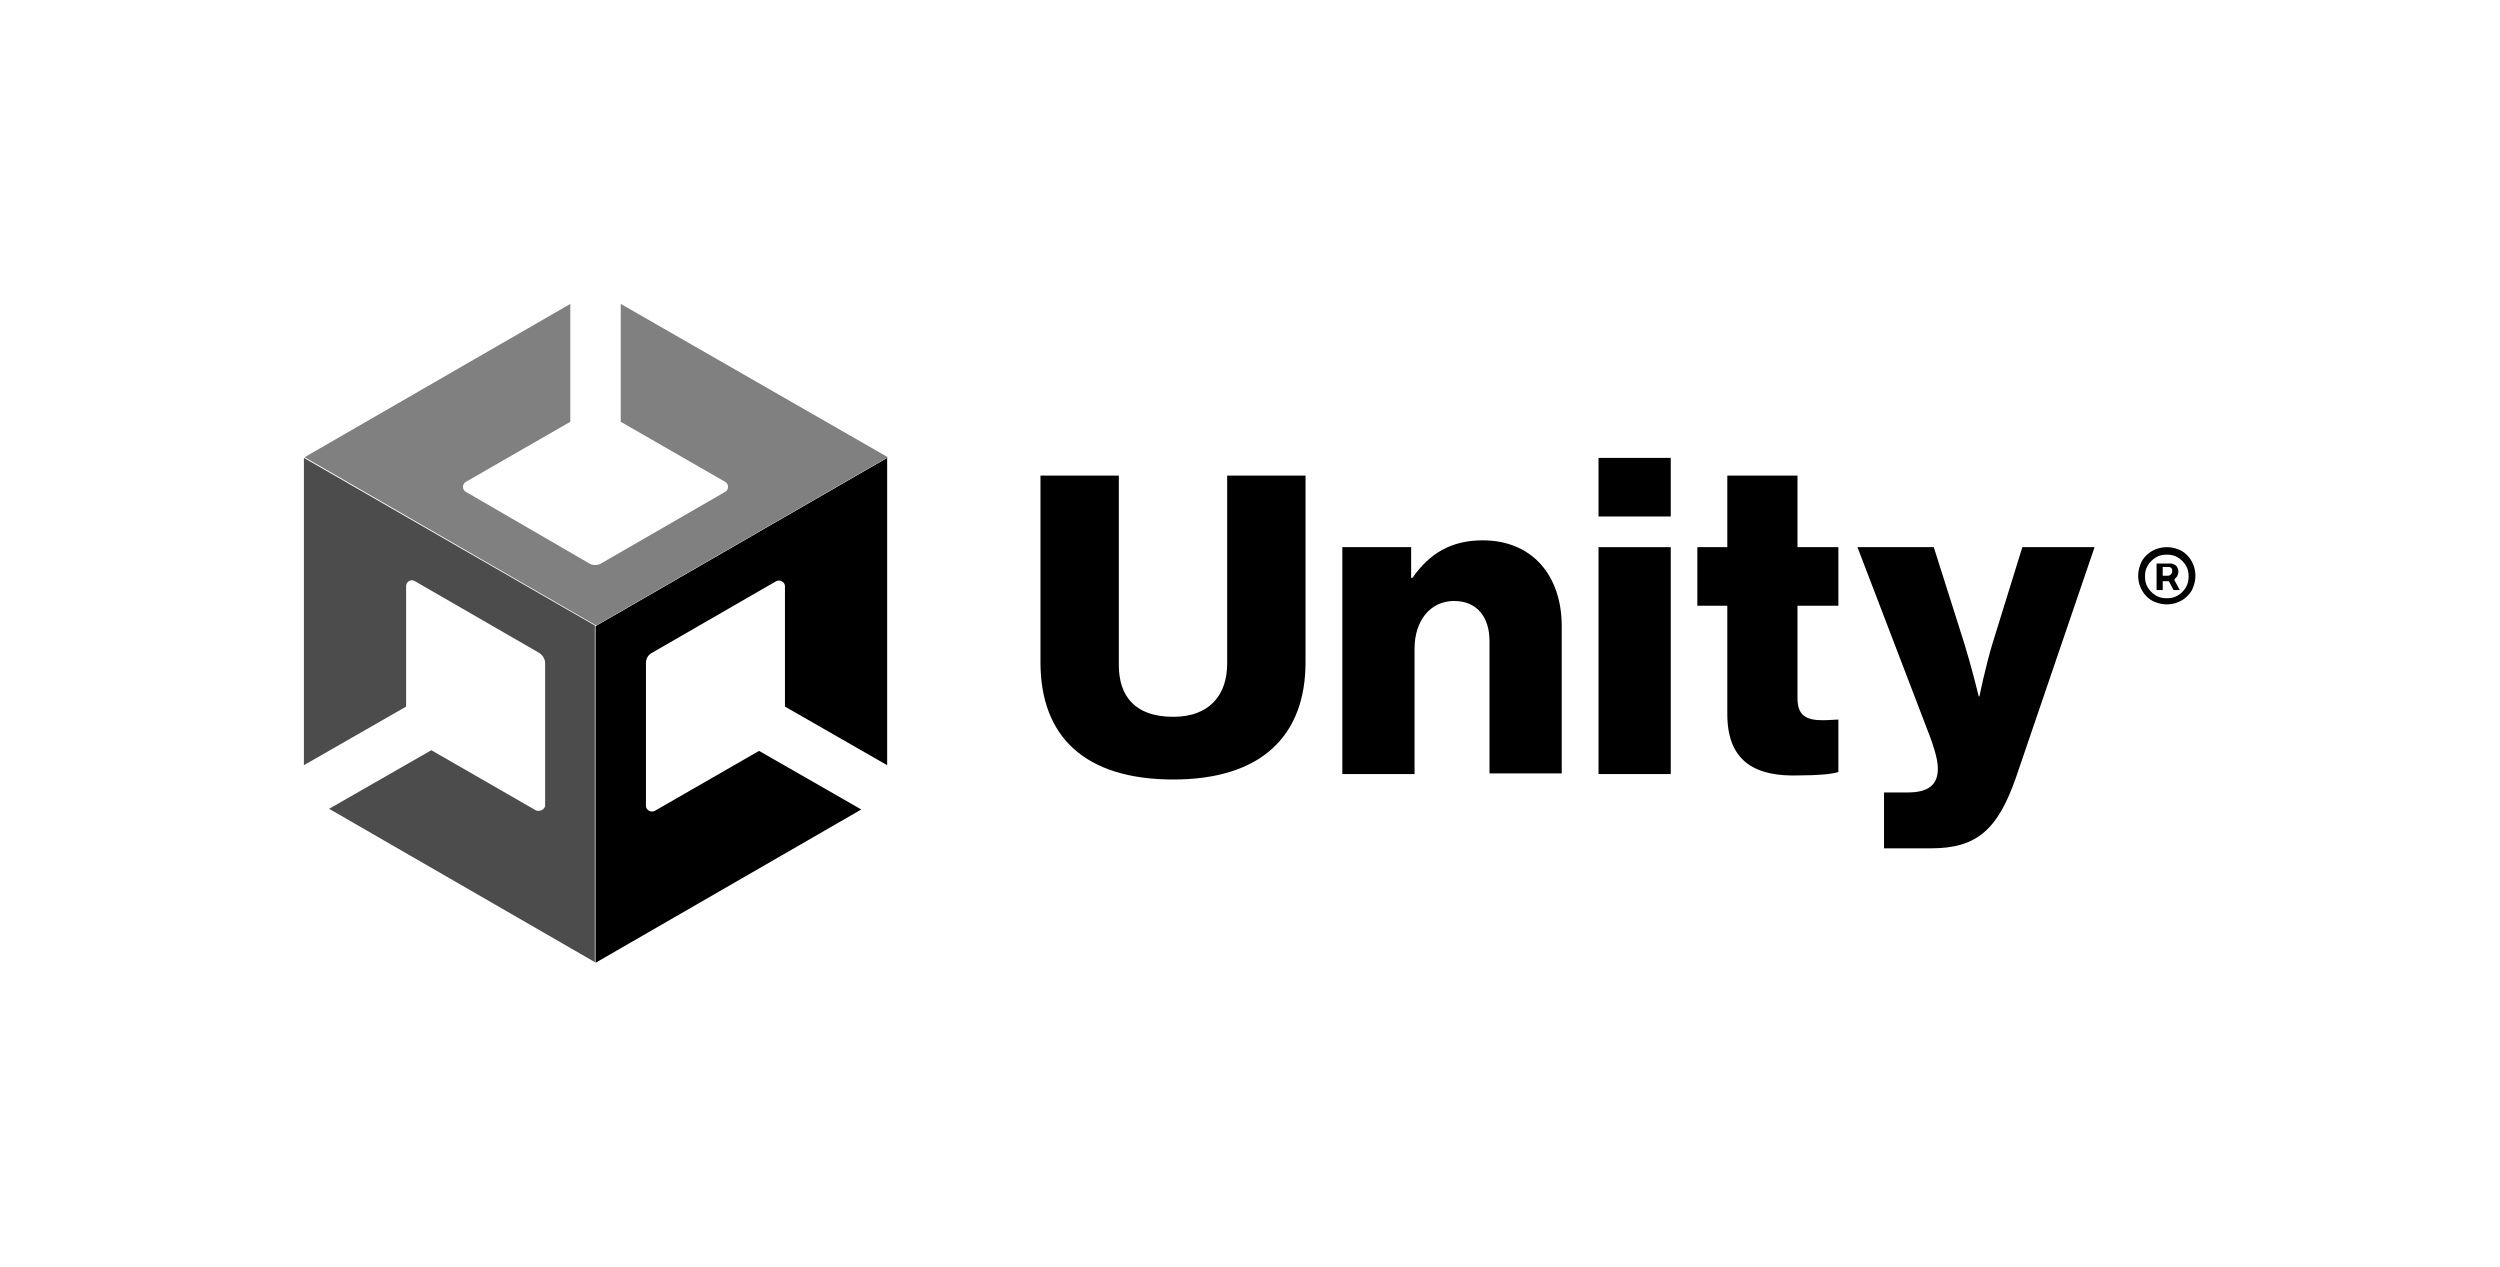 <?xml version="1.0" encoding="utf-8"?>
<!-- Generator: Adobe Illustrator 24.3.0, SVG Export Plug-In . SVG Version: 6.00 Build 0)  -->
<svg version="1.1" xmlns="http://www.w3.org/2000/svg" xmlns:xlink="http://www.w3.org/1999/xlink" x="0px" y="0px"
	 viewBox="0 0 366.9 185.9" style="enable-background:new 0 0 366.9 185.9;" xml:space="preserve">
<style type="text/css">
	.st0{fill:#808080;}
	.st1{fill:#4C4C4C;}
	.st2{display:none;}
	.st3{display:inline;}
	.st4{fill:none;stroke:#ED1C24;stroke-width:0.318;stroke-miterlimit:10;stroke-dasharray:2.117;}
	.st5{display:inline;fill:none;stroke:#ED1C24;stroke-width:0.318;stroke-miterlimit:10;stroke-dasharray:2.117;}
	.st6{display:inline;fill:none;stroke:#ED1C24;stroke-width:0.3;stroke-miterlimit:10;stroke-dasharray:2;}
	.st7{display:inline;fill:none;stroke:#ED1C24;stroke-width:0.3;stroke-miterlimit:10;stroke-dasharray:2;}
	.st8{fill:none;stroke:#ED1C24;stroke-width:0.3;stroke-miterlimit:10;}
	.st9{fill:#ED1C24;}
	.st10{display:inline;fill:#ED1C24;}
	.st11{display:inline;opacity:0.15;fill:#ED1C24;}
	.st12{display:inline;fill:none;stroke:#ED1C24;stroke-width:0.317;stroke-miterlimit:10;stroke-dasharray:2.113;}
</style>
<g id="Logo">
	<path d="M152.7,97.2V69.8h11.5v27.8c0,4.5,2.3,7.6,8,7.6c5.3,0,7.9-3.2,7.9-7.8V69.8h11.5v27.4c0,10.7-6.4,17.2-19.4,17.2
		C159.2,114.4,152.7,108.1,152.7,97.2z"/>
	<path d="M196.9,80.3h10.2v4.5h0.2c2.5-3.6,5.7-5.5,10.3-5.5c7.3,0,11.6,5.2,11.6,12.6v21.6h-10.6V94.1c0-3.5-1.8-5.9-5.2-5.9
		c-3.5,0-5.8,2.9-5.8,7v18.4h-10.6V80.3z"/>
	<path d="M234.6,67.2h10.6v8.6h-10.6V67.2z M234.6,80.3h10.6v33.3h-10.6V80.3z"/>
	<path d="M253.5,104.8V88.9h-4.4v-8.6h4.4V69.8h10.3v10.5h6v8.6h-6v13.6c0,2.6,1.4,3.2,3.7,3.2c0.9,0,1.9-0.1,2.3-0.1v7.7
		c-0.9,0.3-2.9,0.5-5.8,0.5C257.9,114,253.5,112,253.5,104.8z"/>
	<path d="M276.4,116.3h3.6c3.1,0,4.4-1.2,4.4-3.5c0-1.4-0.6-3.4-2-6.9l-9.8-25.6h11.2l4.5,14.2c1,3.2,2.1,7.7,2.1,7.7h0.1
		c0,0,0.9-4.4,1.9-7.7l4.4-14.2h10.6l-11.5,33.7c-2.7,7.8-5.8,10.5-12.5,10.5h-6.9V116.3z"/>
	<path d="M87.4,141.3l39-22.5l-15-8.6l-15.3,8.8c-0.5,0.3-1.3-0.1-1.3-0.7c0,0,0-21,0-21c0-0.6,0.3-1.2,0.9-1.5l18.2-10.5
		c0.5-0.3,1.3,0.1,1.3,0.7c0,0,0,17.7,0,17.7l15,8.6V67.2L87.4,91.9L87.4,141.3z"/>
	<path class="st0" d="M91.1,44.6v17.3l15.3,8.8c0.6,0.3,0.6,1.2,0,1.5c0,0-18.2,10.5-18.2,10.5c-0.5,0.3-1.2,0.3-1.7,0L68.4,72.2
		c-0.6-0.3-0.6-1.2,0-1.5c0,0,15.3-8.8,15.3-8.8l0-17.3l-39,22.5l42.8,24.7l42.8-24.7L91.1,44.6z"/>
	<path class="st1" d="M78.6,118.9l-15.3-8.8l-15,8.6l39,22.5l0-49.4L44.6,67.2v45.1l0-0.2v0.2l15-8.6l0-17.7c0-0.6,0.7-1.1,1.3-0.7
		c0,0,18.2,10.5,18.2,10.5c0.5,0.3,0.9,0.9,0.9,1.5l0,21C79.9,118.8,79.2,119.2,78.6,118.9z"/>
	<g>
		<path d="M321.9,82.9c-0.2-0.5-0.5-1-0.9-1.4c-0.4-0.4-0.8-0.7-1.4-0.9c-0.5-0.2-1.1-0.3-1.6-0.3s-1.1,0.1-1.6,0.3
			c-0.5,0.2-1,0.5-1.4,0.9s-0.7,0.8-0.9,1.4c-0.2,0.5-0.3,1.1-0.3,1.6c0,0.6,0.1,1.1,0.3,1.6c0.2,0.5,0.5,1,0.9,1.4s0.8,0.7,1.4,0.9
			c0.5,0.2,1.1,0.3,1.6,0.3s1.1-0.1,1.6-0.3c0.5-0.2,1-0.5,1.4-0.9c0.4-0.4,0.7-0.8,0.9-1.4c0.2-0.5,0.3-1.1,0.3-1.6
			C322.2,84,322.1,83.4,321.9,82.9z M320.8,86.2c-0.3,0.5-0.7,0.9-1.2,1.2c-0.5,0.3-1,0.4-1.6,0.4c-0.6,0-1.1-0.1-1.6-0.4
			c-0.5-0.3-0.9-0.7-1.2-1.2c-0.3-0.5-0.4-1-0.4-1.6c0-0.6,0.1-1.1,0.4-1.6c0.3-0.5,0.7-0.9,1.2-1.2c0.5-0.3,1-0.4,1.6-0.4
			c0.6,0,1.1,0.1,1.6,0.4c0.5,0.3,0.9,0.7,1.2,1.2c0.3,0.5,0.4,1,0.4,1.6C321.2,85.2,321.1,85.7,320.8,86.2z"/>
		<path d="M319.5,84.6c0.1-0.2,0.2-0.4,0.2-0.7c0-0.3-0.1-0.5-0.2-0.7c-0.1-0.2-0.3-0.3-0.5-0.4c-0.2-0.1-0.4-0.1-0.5-0.1h-2v3.9
			h0.9v-1.3h0.9l0.7,1.3h0.9l-0.8-1.5C319.2,84.9,319.4,84.7,319.5,84.6z M317.4,83.2h0.8c0.1,0,0.2,0,0.4,0.1
			c0.1,0.1,0.2,0.2,0.2,0.5c0,0.2-0.1,0.4-0.2,0.5c-0.1,0.1-0.3,0.2-0.4,0.2h-0.8V83.2z"/>
	</g>
</g>
<g id="Guides" class="st2">
	<g class="st3">
		<line class="st4" x1="0" y1="67.2" x2="366.9" y2="67.2"/>
	</g>
	<line class="st5" x1="0" y1="113.6" x2="366.9" y2="113.6"/>
	<line class="st6" x1="44.6" y1="185.9" x2="44.6" y2="0"/>
	<line class="st6" x1="115.2" y1="185.9" x2="115.2" y2="0"/>
	<line class="st7" x1="196.9" y1="185.9" x2="196.9" y2="0"/>
	<line class="st7" x1="229.1" y1="185.9" x2="229.1" y2="0"/>
	<line class="st7" x1="234.6" y1="185.9" x2="234.6" y2="0"/>
	<line class="st6" x1="307.3" y1="185.9" x2="307.3" y2="0"/>
	<line class="st6" x1="313.8" y1="0" x2="313.8" y2="185.9"/>
	<line class="st6" x1="322.2" y1="0" x2="322.2" y2="185.9"/>
	<g class="st3">
		<g>
			<line class="st8" x1="38.6" y1="46.3" x2="38.6" y2="138.4"/>
			<g>
				<rect x="37.7" y="46.2" class="st9" width="2" height="0.3"/>
			</g>
			<g>
				<rect x="37.7" y="138.3" class="st9" width="2" height="0.3"/>
			</g>
		</g>
	</g>
	<path class="st10" d="M308.4,164.4l0.1,0c0.1,0,0.1,0,0.2,0c0,0,0.1-0.1,0.1-0.1l0.5-1.6c0,0,0,0,0-0.1c0,0,0,0,0-0.1
		c0,0,0-0.1,0-0.1c0,0-0.1,0-0.1,0l-0.2,0v0l0,0c0,0,0.1,0,0.2,0c0.1,0,0.2,0,0.3-0.1l0.1,0l0,0l0,0c0,0,0,0,0,0c0,0,0,0,0,0l-0.5,2
		c0,0,0,0,0,0c0,0,0,0,0,0c0,0,0,0.1,0.1,0.1s0.1,0,0.2,0v0L308.4,164.4L308.4,164.4z"/>
	<path class="st10" d="M310.7,162.3h0.2l-0.8,2.2h-0.2L310.7,162.3z"/>
	<path class="st10" d="M311,164.4c-0.1,0-0.2-0.1-0.2-0.2c0,0,0-0.1,0-0.1c0,0,0.1,0,0.1,0c0,0,0.1,0,0.2,0.1
		c0.1,0.1,0.2,0.1,0.2,0.1c0.1,0,0.3-0.1,0.4-0.2c0.1-0.1,0.2-0.3,0.2-0.5c0-0.2-0.1-0.4-0.2-0.5c-0.1-0.1-0.3-0.1-0.5-0.2V163
		l0.3-0.7h0.9l-0.1,0.2h-0.8l-0.1,0.3c0.2,0,0.4,0.1,0.6,0.2c0.1,0.1,0.2,0.3,0.2,0.5c0,0.2-0.1,0.5-0.3,0.7
		c-0.2,0.2-0.4,0.3-0.7,0.3C311.1,164.5,311.1,164.5,311,164.4z"/>
	<path class="st10" d="M309.6,166.3c-0.1,0.1-0.2,0.2-0.2,0.3c-0.1,0.2-0.2,0.4-0.3,0.6c-0.1,0.2-0.1,0.4-0.1,0.6c0,0.2,0,0.3,0,0.4
		c0,0.2,0,0.3,0,0.4c0,0.1,0.1,0.3,0.1,0.5l-0.1,0c-0.1-0.2-0.2-0.4-0.3-0.6c-0.1-0.2-0.1-0.4-0.1-0.6c0-0.3,0-0.5,0.1-0.7
		C308.9,166.8,309.2,166.5,309.6,166.3L309.6,166.3z"/>
	<path class="st10" d="M309.6,168.9C309.6,168.9,309.6,168.8,309.6,168.9c0.1,0,0.1,0,0.2,0c0,0,0,0,0.1,0l0,0c0,0,0,0,0,0s0,0,0,0
		c0.1,0,0.1-0.1,0.3-0.2s0.2-0.2,0.2-0.3c0-0.1,0-0.2-0.1-0.4c0-0.2-0.1-0.3-0.1-0.5c-0.1-0.2-0.1-0.3-0.1-0.4
		c0-0.1-0.1-0.1-0.2-0.1c0,0,0,0,0,0s0,0-0.1,0V167l0.4-0.1l0,0c0,0,0.1,0.1,0.2,0.4c0.1,0.2,0.1,0.4,0.1,0.5l0.1,0.4
		c0.1-0.2,0.2-0.3,0.2-0.4c0.1-0.2,0.2-0.3,0.2-0.4c0,0,0,0,0-0.1c0,0,0,0,0,0l0,0c0,0,0,0-0.1,0c0,0,0-0.1,0-0.1c0,0,0-0.1,0-0.1
		s0.1,0,0.1,0c0.1,0,0.1,0,0.1,0c0,0,0.1,0.1,0.1,0.2c0,0.1-0.1,0.3-0.2,0.6c-0.1,0.2-0.2,0.4-0.3,0.6c-0.2,0.2-0.3,0.4-0.4,0.5
		c-0.2,0.2-0.3,0.3-0.4,0.3c0,0-0.1,0-0.1,0S309.5,169,309.6,168.9C309.5,168.9,309.5,168.9,309.6,168.9z"/>
	<path class="st10" d="M311.1,169c0.1-0.1,0.2-0.2,0.3-0.3c0.1-0.2,0.2-0.3,0.3-0.6c0.1-0.2,0.1-0.4,0.1-0.5s0-0.3,0-0.5
		c0-0.2,0-0.4,0-0.5c0-0.1-0.1-0.3-0.1-0.4l0.1,0c0.1,0.2,0.2,0.4,0.2,0.6c0.1,0.2,0.1,0.4,0.1,0.6c0,0.2,0,0.5-0.1,0.6
		C311.8,168.4,311.6,168.7,311.1,169L311.1,169z"/>
	<path class="st10" d="M229.7,164.4l0.1,0c0.1,0,0.1,0,0.2,0c0,0,0.1-0.1,0.1-0.1l0.5-1.6c0,0,0,0,0-0.1c0,0,0,0,0-0.1
		c0,0,0-0.1,0-0.1c0,0-0.1,0-0.1,0l-0.2,0v0l0,0c0,0,0.1,0,0.2,0c0.1,0,0.2,0,0.3-0.1l0.1,0l0,0l0,0c0,0,0,0,0,0c0,0,0,0,0,0l-0.5,2
		c0,0,0,0,0,0c0,0,0,0,0,0c0,0,0,0.1,0.1,0.1s0.1,0,0.2,0v0L229.7,164.4L229.7,164.4z"/>
	<path class="st10" d="M232,162.3h0.2l-0.8,2.2h-0.2L232,162.3z"/>
	<path class="st10" d="M230.9,166.3c-0.1,0.1-0.2,0.2-0.2,0.3c-0.1,0.2-0.2,0.4-0.3,0.6c-0.1,0.2-0.1,0.4-0.1,0.6c0,0.2,0,0.3,0,0.4
		c0,0.2,0,0.3,0,0.4c0,0.1,0.1,0.3,0.1,0.5l-0.1,0c-0.1-0.2-0.2-0.4-0.3-0.6c-0.1-0.2-0.1-0.4-0.1-0.6c0-0.3,0-0.5,0.1-0.7
		C230.2,166.8,230.5,166.5,230.9,166.3L230.9,166.3z"/>
	<path class="st10" d="M230.9,168.9C230.9,168.9,230.9,168.8,230.9,168.9c0.1,0,0.1,0,0.2,0c0,0,0,0,0.1,0l0,0c0,0,0,0,0,0s0,0,0,0
		c0.1,0,0.1-0.1,0.3-0.2s0.2-0.2,0.2-0.3c0-0.1,0-0.2-0.1-0.4c0-0.2-0.1-0.3-0.1-0.5c-0.1-0.2-0.1-0.3-0.1-0.4
		c0-0.1-0.1-0.1-0.2-0.1c0,0,0,0,0,0s0,0-0.1,0V167l0.4-0.1l0,0c0,0,0.1,0.1,0.2,0.4c0.1,0.2,0.1,0.4,0.1,0.5l0.1,0.4
		c0.1-0.2,0.2-0.3,0.2-0.4c0.1-0.2,0.2-0.3,0.2-0.4c0,0,0,0,0-0.1c0,0,0,0,0,0l0,0c0,0,0,0-0.1,0c0,0,0-0.1,0-0.1c0,0,0-0.1,0-0.1
		s0.1,0,0.1,0c0.1,0,0.1,0,0.1,0c0,0,0.1,0.1,0.1,0.2c0,0.1-0.1,0.3-0.2,0.6c-0.1,0.2-0.2,0.4-0.3,0.6c-0.2,0.2-0.3,0.4-0.4,0.5
		c-0.2,0.2-0.3,0.3-0.4,0.3c0,0-0.1,0-0.1,0S230.8,169,230.9,168.9C230.8,168.9,230.9,168.9,230.9,168.9z"/>
	<path class="st10" d="M232.5,169c0.1-0.1,0.2-0.2,0.3-0.3c0.1-0.2,0.2-0.3,0.3-0.6c0.1-0.2,0.1-0.4,0.1-0.5s0-0.3,0-0.5
		c0-0.2,0-0.4,0-0.5c0-0.1-0.1-0.3-0.1-0.4l0.1,0c0.1,0.2,0.2,0.4,0.2,0.6c0.1,0.2,0.1,0.4,0.1,0.6c0,0.2,0,0.5-0.1,0.6
		C233.1,168.4,232.9,168.7,232.5,169L232.5,169z"/>
	<path class="st10" d="M121.5,162.3c-0.1,0.1-0.2,0.2-0.2,0.3c-0.1,0.2-0.2,0.4-0.3,0.6c-0.1,0.2-0.1,0.4-0.1,0.6c0,0.2,0,0.3,0,0.4
		c0,0.2,0,0.3,0,0.4c0,0.1,0.1,0.3,0.1,0.5l-0.1,0c-0.1-0.2-0.2-0.4-0.3-0.6c-0.1-0.2-0.1-0.4-0.1-0.6c0-0.3,0-0.5,0.1-0.7
		C120.8,162.8,121.1,162.5,121.5,162.3L121.5,162.3z"/>
	<path class="st10" d="M121.5,164.2C121.5,164.2,121.5,164.2,121.5,164.2c0.1,0,0.1,0,0.1,0c0,0,0,0,0,0l0.1,0c0,0,0,0,0,0s0,0,0,0
		c0,0,0,0,0.1,0s0.1-0.1,0.1-0.1c0-0.1,0.1-0.2,0.3-0.4c0,0,0-0.1,0-0.2c0-0.1,0-0.2-0.1-0.3s0-0.1-0.1-0.2c0,0,0,0-0.1,0
		c0,0,0,0-0.1,0c0,0-0.1,0-0.1,0l0,0l0.2-0.1c0,0,0.1,0,0.1,0c0,0,0.1,0,0.1,0c0,0,0.1,0,0.1,0c0,0,0.1,0.1,0.1,0.3l0,0.2
		c0.1-0.1,0.2-0.3,0.2-0.3c0-0.1,0.1-0.1,0.1-0.1c0,0,0.1,0,0.1,0c0,0,0.1,0,0.1,0c0,0,0.1,0.1,0.1,0.1c0,0,0,0.1,0,0.1s0,0-0.1,0
		c0,0,0,0,0,0c0,0,0,0,0,0l0,0c0,0,0,0,0,0c0,0,0,0,0,0c0,0-0.1,0.1-0.2,0.2s-0.1,0.2-0.1,0.2c0,0,0,0.1,0,0.2c0,0.1,0,0.2,0.1,0.3
		c0,0.1,0,0.2,0.1,0.2c0,0.1,0.1,0.1,0.1,0.1c0,0,0.1,0,0.1,0s0.1-0.1,0.1-0.2l0,0c0,0.1-0.1,0.2-0.1,0.2c-0.1,0.1-0.2,0.2-0.3,0.2
		c-0.1,0-0.1,0-0.1-0.1c0,0,0-0.1-0.1-0.1l-0.1-0.4l-0.3,0.4c-0.1,0.1-0.1,0.1-0.2,0.2c0,0-0.1,0-0.1,0c-0.1,0-0.1,0-0.1-0.1
		C121.4,164.4,121.4,164.4,121.5,164.2C121.4,164.3,121.4,164.3,121.5,164.2z"/>
	<path class="st10" d="M123.1,165c0.1-0.1,0.2-0.2,0.3-0.3c0.1-0.2,0.2-0.3,0.3-0.6c0.1-0.2,0.1-0.4,0.1-0.5s0-0.3,0-0.5
		c0-0.2,0-0.4,0-0.5c0-0.1-0.1-0.3-0.1-0.4l0.1,0c0.1,0.2,0.2,0.4,0.2,0.6c0.1,0.2,0.1,0.4,0.1,0.6c0,0.2,0,0.5-0.1,0.6
		C123.7,164.4,123.5,164.7,123.1,165L123.1,165z"/>
	<path class="st10" d="M138.2,164.4l0.1,0c0.1,0,0.1,0,0.2,0c0,0,0.1-0.1,0.1-0.1l0.5-1.6c0,0,0,0,0-0.1c0,0,0,0,0-0.1
		c0,0,0-0.1,0-0.1c0,0-0.1,0-0.1,0l-0.2,0v0l0,0c0,0,0.1,0,0.2,0c0.1,0,0.2,0,0.3-0.1l0.1,0l0,0l0,0c0,0,0,0,0,0c0,0,0,0,0,0l-0.5,2
		c0,0,0,0,0,0c0,0,0,0,0,0c0,0,0,0.1,0.1,0.1s0.1,0,0.2,0v0L138.2,164.4L138.2,164.4z"/>
	<path class="st10" d="M140.1,164.4c0,0-0.1-0.1-0.1-0.1c0-0.1,0-0.1,0.1-0.1s0.1-0.1,0.1-0.1s0.1,0,0.1,0.1s0.1,0.1,0.1,0.1
		c0,0.1,0,0.1-0.1,0.1c0,0-0.1,0.1-0.1,0.1S140.2,164.5,140.1,164.4z"/>
	<path class="st10" d="M140.7,164.4c-0.1,0-0.2-0.1-0.2-0.2c0,0,0-0.1,0-0.1c0,0,0.1,0,0.1,0c0,0,0.1,0,0.2,0.1
		c0.1,0.1,0.2,0.1,0.2,0.1c0.1,0,0.3-0.1,0.4-0.2c0.1-0.1,0.2-0.3,0.2-0.5c0-0.2-0.1-0.4-0.2-0.5c-0.1-0.1-0.3-0.1-0.5-0.2V163
		l0.3-0.7h0.9l-0.1,0.2h-0.8l-0.1,0.3c0.2,0,0.4,0.1,0.6,0.2c0.1,0.1,0.2,0.3,0.2,0.5c0,0.2-0.1,0.5-0.3,0.7
		c-0.2,0.2-0.4,0.3-0.7,0.3C140.9,164.5,140.8,164.5,140.7,164.4z"/>
	<path class="st10" d="M144.1,162.3c-0.1,0.1-0.2,0.2-0.2,0.3c-0.1,0.2-0.2,0.4-0.3,0.6c-0.1,0.2-0.1,0.4-0.1,0.6c0,0.2,0,0.3,0,0.4
		c0,0.2,0,0.3,0,0.4c0,0.1,0.1,0.3,0.1,0.5l-0.1,0c-0.1-0.2-0.2-0.4-0.3-0.6c-0.1-0.2-0.1-0.4-0.1-0.6c0-0.3,0-0.5,0.1-0.7
		C143.4,162.8,143.7,162.5,144.1,162.3L144.1,162.3z"/>
	<path class="st10" d="M144.1,164.2C144.1,164.2,144.1,164.2,144.1,164.2c0.1,0,0.1,0,0.1,0c0,0,0,0,0,0l0.1,0c0,0,0,0,0,0s0,0,0,0
		c0,0,0,0,0.1,0c0,0,0.1-0.1,0.1-0.1c0-0.1,0.1-0.2,0.3-0.4c0,0,0-0.1,0-0.2c0-0.1,0-0.2-0.1-0.3s0-0.1-0.1-0.2c0,0,0,0-0.1,0
		c0,0,0,0-0.1,0c0,0-0.1,0-0.1,0l0,0l0.2-0.1c0,0,0.1,0,0.1,0c0,0,0.1,0,0.1,0c0,0,0.1,0,0.1,0c0,0,0.1,0.1,0.1,0.3l0,0.2
		c0.1-0.1,0.2-0.3,0.2-0.3c0-0.1,0.1-0.1,0.1-0.1c0,0,0.1,0,0.1,0c0,0,0.1,0,0.1,0c0,0,0.1,0.1,0.1,0.1c0,0,0,0.1,0,0.1s0,0-0.1,0
		c0,0,0,0,0,0c0,0,0,0,0,0l0,0c0,0,0,0,0,0c0,0,0,0,0,0c0,0-0.1,0.1-0.2,0.2s-0.1,0.2-0.1,0.2c0,0,0,0.1,0,0.2c0,0.1,0,0.2,0.1,0.3
		c0,0.1,0,0.2,0.1,0.2c0,0.1,0.1,0.1,0.1,0.1c0,0,0.1,0,0.1,0s0.1-0.1,0.1-0.2l0,0c0,0.1-0.1,0.2-0.1,0.2c-0.1,0.1-0.2,0.2-0.3,0.2
		c-0.1,0-0.1,0-0.1-0.1c0,0,0-0.1-0.1-0.1l-0.1-0.4l-0.3,0.4c-0.1,0.1-0.1,0.1-0.2,0.2c0,0-0.1,0-0.1,0c-0.1,0-0.1,0-0.1-0.1
		C144.1,164.4,144,164.4,144.1,164.2C144,164.3,144.1,164.3,144.1,164.2z"/>
	<path class="st10" d="M145.7,165c0.1-0.1,0.2-0.2,0.3-0.3c0.1-0.2,0.2-0.3,0.3-0.6c0.1-0.2,0.1-0.4,0.1-0.5s0-0.3,0-0.5
		c0-0.2,0-0.4,0-0.5c0-0.1-0.1-0.3-0.1-0.4l0.1,0c0.1,0.2,0.2,0.4,0.2,0.6c0.1,0.2,0.1,0.4,0.1,0.6c0,0.2,0,0.5-0.1,0.6
		C146.3,164.4,146.1,164.7,145.7,165L145.7,165z"/>
	<path class="st10" d="M212.2,162.3c-0.1,0.1-0.2,0.2-0.2,0.3c-0.1,0.2-0.2,0.4-0.3,0.6c-0.1,0.2-0.1,0.4-0.1,0.6c0,0.2,0,0.3,0,0.4
		c0,0.2,0,0.3,0,0.4c0,0.1,0.1,0.3,0.1,0.5l-0.1,0c-0.1-0.2-0.2-0.4-0.3-0.6c-0.1-0.2-0.1-0.4-0.1-0.6c0-0.3,0-0.5,0.1-0.7
		C211.5,162.8,211.8,162.5,212.2,162.3L212.2,162.3z"/>
	<path class="st10" d="M212.2,164.9C212.2,164.9,212.2,164.9,212.2,164.9c0.1,0,0.1,0,0.2,0c0,0,0,0,0.1,0l0,0c0,0,0,0,0,0s0,0,0,0
		c0.1,0,0.1-0.1,0.3-0.2s0.2-0.2,0.2-0.3c0-0.1,0-0.2-0.1-0.4c0-0.2-0.1-0.3-0.1-0.5c-0.1-0.2-0.1-0.3-0.1-0.4
		c0-0.1-0.1-0.1-0.2-0.1c0,0,0,0,0,0s0,0-0.1,0v-0.1l0.4-0.1l0,0c0,0,0.1,0.1,0.2,0.4c0.1,0.2,0.1,0.4,0.1,0.5l0.1,0.4
		c0.1-0.2,0.2-0.3,0.2-0.4c0.1-0.2,0.2-0.3,0.2-0.4c0,0,0,0,0-0.1c0,0,0,0,0,0l0,0c0,0,0,0-0.1,0c0,0,0-0.1,0-0.1c0,0,0-0.1,0-0.1
		s0.1,0,0.1,0c0.1,0,0.1,0,0.1,0c0,0,0.1,0.1,0.1,0.2c0,0.1-0.1,0.3-0.2,0.6c-0.1,0.2-0.2,0.4-0.3,0.6c-0.2,0.2-0.3,0.4-0.4,0.5
		c-0.2,0.2-0.3,0.3-0.4,0.3c0,0-0.1,0-0.1,0S212.2,165,212.2,164.9C212.2,164.9,212.2,164.9,212.2,164.9z"/>
	<path class="st10" d="M213.8,165c0.1-0.1,0.2-0.2,0.3-0.3c0.1-0.2,0.2-0.3,0.3-0.6c0.1-0.2,0.1-0.4,0.1-0.5s0-0.3,0-0.5
		c0-0.2,0-0.4,0-0.5c0-0.1-0.1-0.3-0.1-0.4l0.1,0c0.1,0.2,0.2,0.4,0.2,0.6c0.1,0.2,0.1,0.4,0.1,0.6c0,0.2,0,0.5-0.1,0.6
		C214.4,164.4,214.2,164.7,213.8,165L213.8,165z"/>
	<path class="st10" d="M29.2,96.4C29.3,96.4,29.3,96.4,29.2,96.4l0.2,0.1c0,0,0.1,0,0.1,0.1c0,0,0.1,0,0.1,0c0.1,0,0.2-0.1,0.3-0.2
		c0.1-0.1,0.1-0.2,0.1-0.4c0-0.2,0-0.3-0.1-0.4c-0.1-0.1-0.2-0.1-0.4-0.1c0,0,0,0,0,0c0,0,0,0,0,0l0-0.1c0.3,0,0.5-0.1,0.6-0.2
		c0.1-0.1,0.2-0.2,0.2-0.3c0-0.1,0-0.1-0.1-0.2c0-0.1-0.1-0.1-0.2-0.1c-0.1,0-0.1,0-0.2,0.1c-0.1,0-0.1,0.1-0.2,0.2l-0.1,0
		c0.1-0.1,0.1-0.2,0.2-0.3c0.1-0.1,0.2-0.1,0.3-0.1c0.1,0,0.3,0,0.3,0.1s0.1,0.2,0.1,0.3c0,0.1-0.1,0.2-0.2,0.3
		c-0.1,0.1-0.2,0.1-0.4,0.2v0c0.1,0,0.1,0.1,0.2,0.1c0.1,0.1,0.1,0.2,0.1,0.4c0,0.2-0.1,0.4-0.3,0.6c-0.2,0.2-0.4,0.3-0.7,0.3
		c-0.1,0-0.2,0-0.2,0c-0.1,0-0.2-0.1-0.2-0.2c0,0,0-0.1,0-0.1C29.1,96.4,29.1,96.3,29.2,96.4C29.2,96.3,29.2,96.3,29.2,96.4z"/>
	<path class="st10" d="M31.7,94.5c-0.1,0.1-0.2,0.2-0.2,0.3c-0.1,0.2-0.2,0.4-0.3,0.6c-0.1,0.2-0.1,0.4-0.1,0.6c0,0.2,0,0.3,0,0.4
		c0,0.2,0,0.3,0,0.4c0,0.1,0.1,0.3,0.1,0.5l-0.1,0c-0.1-0.2-0.2-0.4-0.3-0.6c-0.1-0.2-0.1-0.4-0.1-0.6c0-0.3,0-0.5,0.1-0.7
		C31,95,31.3,94.7,31.7,94.5L31.7,94.5z"/>
	<path class="st10" d="M31.7,97.1C31.7,97.1,31.7,97,31.7,97.1c0.1,0,0.1,0,0.2,0c0,0,0,0,0.1,0l0,0c0,0,0,0,0,0s0,0,0,0
		c0.1,0,0.1-0.1,0.3-0.2s0.2-0.2,0.2-0.3c0-0.1,0-0.2-0.1-0.4c0-0.2-0.1-0.3-0.1-0.5c-0.1-0.2-0.1-0.3-0.1-0.4
		c0-0.1-0.1-0.1-0.2-0.1c0,0,0,0,0,0s0,0-0.1,0v-0.1l0.4-0.1l0,0c0,0,0.1,0.1,0.2,0.4c0.1,0.2,0.1,0.4,0.1,0.5l0.1,0.4
		c0.1-0.2,0.2-0.3,0.2-0.4c0.1-0.2,0.2-0.3,0.2-0.4c0,0,0,0,0-0.1c0,0,0,0,0,0l0,0c0,0,0,0-0.1,0c0,0,0-0.1,0-0.1c0,0,0-0.1,0-0.1
		s0.1,0,0.1,0c0.1,0,0.1,0,0.1,0c0,0,0.1,0.1,0.1,0.2c0,0.1-0.1,0.3-0.2,0.6c-0.1,0.2-0.2,0.4-0.3,0.6c-0.2,0.2-0.3,0.4-0.4,0.5
		c-0.2,0.2-0.3,0.3-0.4,0.3c0,0-0.1,0-0.1,0S31.7,97.2,31.7,97.1C31.7,97.1,31.7,97.1,31.7,97.1z"/>
	<path class="st10" d="M33.3,97.2c0.1-0.1,0.2-0.2,0.3-0.3c0.1-0.2,0.2-0.3,0.3-0.6c0.1-0.2,0.1-0.4,0.1-0.5s0-0.3,0-0.5
		c0-0.2,0-0.4,0-0.5c0-0.1-0.1-0.3-0.1-0.4l0.1,0c0.1,0.2,0.2,0.4,0.2,0.6c0.1,0.2,0.1,0.4,0.1,0.6c0,0.2,0,0.5-0.1,0.6
		C33.9,96.6,33.7,96.9,33.3,97.2L33.3,97.2z"/>
	<line class="st7" x1="130.2" y1="0" x2="130.2" y2="185.9"/>
	<line class="st7" x1="152.7" y1="185.9" x2="152.7" y2="0"/>
	<path class="st10" d="M333.1,177.2h0.3v1h1.2v-1h0.3v2.2h-0.3v-1h-1.2v1h-0.3V177.2z"/>
	<path class="st10" d="M335.3,178.6c0-0.5,0.3-0.9,0.7-0.9c0.3,0,0.7,0.2,0.7,0.8v0.1h-1.2c0,0.4,0.2,0.5,0.5,0.5
		c0.2,0,0.3-0.1,0.4-0.3l0.2,0.1c-0.1,0.2-0.3,0.4-0.7,0.4C335.5,179.4,335.3,179.1,335.3,178.6z M336.4,178.4
		c0-0.3-0.2-0.5-0.4-0.5c-0.3,0-0.5,0.2-0.5,0.5H336.4z"/>
	<path class="st10" d="M337,177.3c0-0.1,0.1-0.2,0.2-0.2c0.1,0,0.2,0.1,0.2,0.2s-0.1,0.2-0.2,0.2C337.1,177.5,337,177.4,337,177.3z
		 M337.1,177.7h0.3v1.6h-0.3V177.7z"/>
	<path class="st10" d="M337.8,179.7l0.2-0.1c0.1,0.1,0.2,0.2,0.5,0.2c0.3,0,0.5-0.1,0.5-0.4v-0.3h0c-0.1,0.1-0.2,0.3-0.5,0.3
		c-0.4,0-0.7-0.3-0.7-0.8c0-0.5,0.3-0.8,0.7-0.8c0.3,0,0.4,0.2,0.5,0.3h0v-0.3h0.2v1.7c0,0.4-0.3,0.6-0.7,0.6
		C338.1,180,337.9,179.9,337.8,179.7z M338.9,178.6c0-0.4-0.2-0.6-0.5-0.6c-0.3,0-0.5,0.3-0.5,0.6c0,0.3,0.2,0.6,0.5,0.6
		C338.7,179.1,338.9,178.9,338.9,178.6z"/>
	<path class="st10" d="M339.9,179.4h-0.3v-2.2h0.3v0.8h0c0.1-0.2,0.2-0.3,0.5-0.3c0.3,0,0.6,0.2,0.6,0.6v1h-0.3v-1
		c0-0.3-0.1-0.4-0.4-0.4c-0.2,0-0.4,0.2-0.4,0.4V179.4z"/>
	<path class="st10" d="M342.1,178h-0.4v1c0,0.2,0.1,0.2,0.2,0.2c0.1,0,0.1,0,0.1,0l0.1,0.2c0,0-0.1,0-0.2,0c-0.2,0-0.4-0.1-0.4-0.4
		v-1h-0.2v-0.2h0.2v-0.4h0.3v0.4h0.4V178z"/>
	<path class="st10" d="M343.2,178.6c0-0.5,0.3-0.9,0.7-0.9s0.7,0.3,0.7,0.9c0,0.5-0.3,0.8-0.7,0.8S343.2,179.1,343.2,178.6z
		 M344.5,178.6c0-0.3-0.2-0.6-0.5-0.6c-0.3,0-0.5,0.3-0.5,0.6s0.2,0.6,0.5,0.6C344.3,179.2,344.5,178.9,344.5,178.6z"/>
	<path class="st10" d="M345.8,178h-0.4v1.4h-0.3V178H345v-0.2h0.3v-0.2c0-0.3,0.2-0.4,0.5-0.4c0.1,0,0.2,0,0.2,0l-0.1,0.2
		c0,0-0.1,0-0.1,0c-0.2,0-0.2,0.1-0.2,0.2v0.2h0.4V178z"/>
	<path class="st10" d="M347,178c0-0.5,0.4-0.9,0.9-0.9c0.5,0,0.9,0.4,0.9,0.9c0,0.5-0.4,0.9-0.9,0.9C347.3,178.9,347,178.5,347,178z
		 M348.5,178c0-0.4-0.3-0.6-0.6-0.6c-0.4,0-0.7,0.3-0.7,0.6c0,0.4,0.3,0.6,0.7,0.6C348.2,178.7,348.5,178.4,348.5,178z M347.5,177.6
		h0.4c0.1,0,0.2,0.1,0.2,0.3c0,0.1-0.1,0.2-0.1,0.2l0.2,0.3H348l-0.1-0.3h-0.2v0.3h-0.2V177.6z M347.9,178c0,0,0.1,0,0.1-0.1
		c0-0.1-0.1-0.1-0.1-0.1h-0.2v0.3H347.9z"/>
	<path class="st10" d="M333.2,181.7h1.3v0.2h-1.3V181.7z M333.2,182.3h1.3v0.2h-1.3V182.3z"/>
	<path class="st10" d="M336.2,183h-0.3v-2.2h0.3v0.8h0c0.1-0.2,0.2-0.3,0.5-0.3c0.3,0,0.6,0.2,0.6,0.6v1H337v-1
		c0-0.3-0.1-0.4-0.4-0.4c-0.2,0-0.4,0.2-0.4,0.4V183z"/>
	<path class="st10" d="M337.6,182.2c0-0.5,0.3-0.9,0.7-0.9c0.3,0,0.7,0.2,0.7,0.8v0.1h-1.2c0,0.4,0.2,0.5,0.5,0.5
		c0.2,0,0.3-0.1,0.4-0.3l0.2,0.1c-0.1,0.2-0.3,0.4-0.7,0.4C337.9,183,337.6,182.7,337.6,182.2z M338.8,182c0-0.3-0.2-0.5-0.4-0.5
		c-0.3,0-0.5,0.2-0.5,0.5H338.8z"/>
	<path class="st10" d="M339.4,180.9c0-0.1,0.1-0.2,0.2-0.2c0.1,0,0.2,0.1,0.2,0.2s-0.1,0.2-0.2,0.2
		C339.5,181.1,339.4,181,339.4,180.9z M339.5,181.3h0.3v1.6h-0.3V181.3z"/>
	<path class="st10" d="M340.2,183.3l0.2-0.1c0.1,0.1,0.2,0.2,0.5,0.2c0.3,0,0.5-0.1,0.5-0.4v-0.3h0c-0.1,0.1-0.2,0.3-0.5,0.3
		c-0.4,0-0.7-0.3-0.7-0.8c0-0.5,0.3-0.8,0.7-0.8c0.3,0,0.4,0.2,0.5,0.3h0v-0.3h0.2v1.7c0,0.4-0.3,0.6-0.7,0.6
		C340.5,183.6,340.3,183.5,340.2,183.3z M341.3,182.2c0-0.4-0.2-0.6-0.5-0.6c-0.3,0-0.5,0.3-0.5,0.6c0,0.3,0.2,0.6,0.5,0.6
		C341.1,182.7,341.3,182.5,341.3,182.2z"/>
	<path class="st10" d="M342.2,183H342v-2.2h0.3v0.8h0c0.1-0.2,0.2-0.3,0.5-0.3c0.3,0,0.6,0.2,0.6,0.6v1h-0.3v-1
		c0-0.3-0.1-0.4-0.4-0.4c-0.2,0-0.4,0.2-0.4,0.4V183z"/>
	<path class="st10" d="M344.5,181.6h-0.4v1c0,0.2,0.1,0.2,0.2,0.2c0.1,0,0.1,0,0.1,0l0.1,0.2c0,0-0.1,0-0.2,0
		c-0.2,0-0.4-0.1-0.4-0.4v-1h-0.2v-0.2h0.2V181h0.3v0.4h0.4V181.6z"/>
	<path class="st10" d="M345.6,182.2c0-0.5,0.3-0.9,0.7-0.9s0.7,0.3,0.7,0.9c0,0.5-0.3,0.8-0.7,0.8S345.6,182.7,345.6,182.2z
		 M346.9,182.2c0-0.3-0.2-0.6-0.5-0.6c-0.3,0-0.5,0.3-0.5,0.6s0.2,0.6,0.5,0.6C346.7,182.8,346.9,182.5,346.9,182.2z"/>
	<path class="st10" d="M348.2,181.6h-0.4v1.4h-0.3v-1.4h-0.3v-0.2h0.3v-0.2c0-0.3,0.2-0.4,0.5-0.4c0.1,0,0.2,0,0.2,0l-0.1,0.2
		c0,0-0.1,0-0.1,0c-0.2,0-0.2,0.1-0.2,0.2v0.2h0.4V181.6z"/>
	<path class="st10" d="M350.1,181.6h-0.4v1c0,0.2,0.1,0.2,0.2,0.2c0.1,0,0.1,0,0.1,0l0.1,0.2c0,0-0.1,0-0.2,0
		c-0.2,0-0.4-0.1-0.4-0.4v-1h-0.2v-0.2h0.2V181h0.3v0.4h0.4V181.6z"/>
	<path class="st10" d="M350.8,183h-0.3v-2.2h0.3v0.8h0c0.1-0.2,0.2-0.3,0.5-0.3c0.3,0,0.6,0.2,0.6,0.6v1h-0.3v-1
		c0-0.3-0.1-0.4-0.4-0.4c-0.2,0-0.4,0.2-0.4,0.4V183z"/>
	<path class="st10" d="M352.2,182.2c0-0.5,0.3-0.9,0.7-0.9c0.3,0,0.7,0.2,0.7,0.8v0.1h-1.2c0,0.4,0.2,0.5,0.5,0.5
		c0.2,0,0.3-0.1,0.4-0.3l0.2,0.1c-0.1,0.2-0.3,0.4-0.7,0.4C352.5,183,352.2,182.7,352.2,182.2z M353.4,182c0-0.3-0.2-0.5-0.4-0.5
		c-0.3,0-0.5,0.2-0.5,0.5H353.4z"/>
	<path class="st10" d="M354.9,180.9c0-0.1,0.1-0.2,0.2-0.2c0.1,0,0.2,0.1,0.2,0.2s-0.1,0.2-0.2,0.2
		C354.9,181.1,354.9,181,354.9,180.9z M354.9,181.3h0.3v1.6h-0.3V181.3z"/>
	<path class="st10" d="M355.8,181c0,0.2-0.1,0.4-0.3,0.5l-0.1-0.1c0.1-0.1,0.2-0.3,0.2-0.4v-0.2h0.2V181z"/>
	<path class="st10" d="M356.9,181.8c0-0.1-0.1-0.2-0.4-0.2c-0.2,0-0.4,0.1-0.4,0.2c0,0.1,0.1,0.2,0.3,0.2l0.2,0.1
		c0.3,0.1,0.4,0.2,0.4,0.4c0,0.3-0.3,0.5-0.6,0.5c-0.3,0-0.6-0.1-0.6-0.4l0.2-0.1c0,0.2,0.2,0.3,0.4,0.3c0.2,0,0.4-0.1,0.4-0.3
		c0-0.1-0.1-0.2-0.2-0.2l-0.3-0.1c-0.3-0.1-0.4-0.2-0.4-0.4c0-0.3,0.3-0.5,0.6-0.5c0.3,0,0.5,0.2,0.6,0.4L356.9,181.8z"/>
	<path class="st10" d="M358.3,182.2c0-0.5,0.3-0.8,0.7-0.8c0.3,0,0.4,0.2,0.5,0.3h0v-0.8h0.3v2.2h-0.2v-0.3h0
		c-0.1,0.1-0.2,0.3-0.5,0.3C358.6,183,358.3,182.7,358.3,182.2z M359.5,182.2c0-0.4-0.2-0.6-0.5-0.6c-0.3,0-0.5,0.3-0.5,0.6
		c0,0.4,0.2,0.6,0.5,0.6C359.3,182.8,359.5,182.5,359.5,182.2z"/>
	<path class="st10" d="M360.1,182.2c0-0.5,0.3-0.9,0.7-0.9s0.7,0.3,0.7,0.9c0,0.5-0.3,0.8-0.7,0.8S360.1,182.7,360.1,182.2z
		 M361.4,182.2c0-0.3-0.2-0.6-0.5-0.6c-0.3,0-0.5,0.3-0.5,0.6s0.2,0.6,0.5,0.6C361.2,182.8,361.4,182.5,361.4,182.2z"/>
	<path class="st10" d="M362.7,181.6h-0.4v1c0,0.2,0.1,0.2,0.2,0.2c0.1,0,0.1,0,0.1,0l0.1,0.2c0,0-0.1,0-0.2,0
		c-0.2,0-0.4-0.1-0.4-0.4v-1h-0.2v-0.2h0.2V181h0.3v0.4h0.4V181.6z"/>
	<path class="st10" d="M232.5,163.7c0.1-0.1,0.2-0.3,0.3-0.4c0.1-0.1,0.3-0.1,0.4-0.1c0.1,0,0.2,0,0.3,0.1c0.1,0.1,0.1,0.2,0.1,0.4
		c0,0.2-0.1,0.4-0.3,0.6c-0.2,0.2-0.4,0.3-0.6,0.3c-0.2,0-0.3-0.1-0.5-0.2c-0.1-0.1-0.2-0.3-0.2-0.5c0-0.4,0.1-0.7,0.4-1
		c0.3-0.3,0.6-0.5,1-0.5c0.1,0,0.3,0,0.4,0.1l-0.2,0.2c-0.1-0.1-0.3-0.1-0.4-0.1c-0.2,0-0.4,0.1-0.6,0.3c-0.1,0.1-0.2,0.3-0.2,0.4
		C232.6,163.3,232.5,163.5,232.5,163.7L232.5,163.7z M232.6,163.8c0.1,0.4,0.2,0.5,0.5,0.5c0.1,0,0.2,0,0.3-0.1
		c0.1-0.1,0.1-0.2,0.1-0.3c0-0.2,0-0.3-0.1-0.4c-0.1-0.1-0.2-0.2-0.3-0.2C232.8,163.4,232.7,163.5,232.6,163.8z"/>
	<line class="st7" x1="191.5" y1="185.9" x2="191.5" y2="0"/>
	<path class="st10" d="M192.1,164.4l0.1,0c0.1,0,0.1,0,0.2,0c0,0,0.1-0.1,0.1-0.1l0.5-1.6c0,0,0,0,0-0.1c0,0,0,0,0-0.1
		c0,0,0-0.1,0-0.1c0,0-0.1,0-0.1,0l-0.2,0v0l0,0c0,0,0.1,0,0.2,0c0.1,0,0.2,0,0.3-0.1l0.1,0l0,0l0,0c0,0,0,0,0,0c0,0,0,0,0,0l-0.5,2
		c0,0,0,0,0,0c0,0,0,0,0,0c0,0,0,0.1,0.1,0.1s0.1,0,0.2,0v0L192.1,164.4L192.1,164.4z"/>
	<path class="st10" d="M194.4,162.3h0.2l-0.8,2.2h-0.2L194.4,162.3z"/>
	<path class="st10" d="M193.3,166.3c-0.1,0.1-0.2,0.2-0.2,0.3c-0.1,0.2-0.2,0.4-0.3,0.6c-0.1,0.2-0.1,0.4-0.1,0.6c0,0.2,0,0.3,0,0.4
		c0,0.2,0,0.3,0,0.4c0,0.1,0.1,0.3,0.1,0.5l-0.1,0c-0.1-0.2-0.2-0.4-0.3-0.6c-0.1-0.2-0.1-0.4-0.1-0.6c0-0.3,0-0.5,0.1-0.7
		C192.6,166.8,192.9,166.5,193.3,166.3L193.3,166.3z"/>
	<path class="st10" d="M193.3,168.9C193.3,168.9,193.3,168.8,193.3,168.9c0.1,0,0.1,0,0.2,0c0,0,0,0,0.1,0l0,0c0,0,0,0,0,0s0,0,0,0
		c0.1,0,0.1-0.1,0.3-0.2s0.2-0.2,0.2-0.3c0-0.1,0-0.2-0.1-0.4c0-0.2-0.1-0.3-0.1-0.5c-0.1-0.2-0.1-0.3-0.1-0.4
		c0-0.1-0.1-0.1-0.2-0.1c0,0,0,0,0,0s0,0-0.1,0V167l0.4-0.1l0,0c0,0,0.1,0.1,0.2,0.4c0.1,0.2,0.1,0.4,0.1,0.5l0.1,0.4
		c0.1-0.2,0.2-0.3,0.2-0.4c0.1-0.2,0.2-0.3,0.2-0.4c0,0,0,0,0-0.1c0,0,0,0,0,0l0,0c0,0,0,0-0.1,0c0,0,0-0.1,0-0.1c0,0,0-0.1,0-0.1
		s0.1,0,0.1,0c0.1,0,0.1,0,0.1,0c0,0,0.1,0.1,0.1,0.2c0,0.1-0.1,0.3-0.2,0.6c-0.1,0.2-0.2,0.4-0.3,0.6c-0.2,0.2-0.3,0.4-0.4,0.5
		c-0.2,0.2-0.3,0.3-0.4,0.3c0,0-0.1,0-0.1,0S193.2,169,193.3,168.9C193.2,168.9,193.2,168.9,193.3,168.9z"/>
	<path class="st10" d="M194.8,169c0.1-0.1,0.2-0.2,0.3-0.3c0.1-0.2,0.2-0.3,0.3-0.6c0.1-0.2,0.1-0.4,0.1-0.5s0-0.3,0-0.5
		c0-0.2,0-0.4,0-0.5c0-0.1-0.1-0.3-0.1-0.4l0.1,0c0.1,0.2,0.2,0.4,0.2,0.6c0.1,0.2,0.1,0.4,0.1,0.6c0,0.2,0,0.5-0.1,0.6
		C195.5,168.4,195.3,168.7,194.8,169L194.8,169z"/>
	<path class="st10" d="M194.9,163.7c0.1-0.1,0.2-0.3,0.3-0.4c0.1-0.1,0.3-0.1,0.4-0.1c0.1,0,0.2,0,0.3,0.1c0.1,0.1,0.1,0.2,0.1,0.4
		c0,0.2-0.1,0.4-0.3,0.6c-0.2,0.2-0.4,0.3-0.6,0.3c-0.2,0-0.3-0.1-0.5-0.2c-0.1-0.1-0.2-0.3-0.2-0.5c0-0.4,0.1-0.7,0.4-1
		c0.3-0.3,0.6-0.5,1-0.5c0.1,0,0.3,0,0.4,0.1l-0.2,0.2c-0.1-0.1-0.3-0.1-0.4-0.1c-0.2,0-0.4,0.1-0.6,0.3c-0.1,0.1-0.2,0.3-0.2,0.4
		C195,163.3,194.9,163.5,194.9,163.7L194.9,163.7z M195,163.8c0.1,0.4,0.2,0.5,0.5,0.5c0.1,0,0.2,0,0.3-0.1c0.1-0.1,0.1-0.2,0.1-0.3
		c0-0.2,0-0.3-0.1-0.4c-0.1-0.1-0.2-0.2-0.3-0.2C195.2,163.4,195.1,163.5,195,163.8z"/>
	<line class="st6" x1="44.6" y1="185.9" x2="44.6" y2="0"/>
	<path class="st11" d="M152.7,27.4V0h11.5v27.8c0,4.5,2.3,7.6,8,7.6c5.3,0,7.9-3.2,7.9-7.8V0h11.5v27.4c0,10.7-6.4,17.2-19.4,17.2
		C159.2,44.6,152.7,38.3,152.7,27.4z"/>
	<path class="st11" d="M191.5,158.5v27.4H180v-27.8c0-4.5-2.3-7.6-8-7.6c-5.3,0-7.9,3.2-7.9,7.8v27.6h-11.5v-27.4
		c0-10.7,6.4-17.2,19.4-17.2C185,141.3,191.5,147.6,191.5,158.5z"/>
	<path class="st11" d="M27.4,113.6H0v-11.5h27.8c4.5,0,7.6-2.3,7.6-8c0-5.3-3.2-7.9-7.8-7.9H0V74.8h27.4c10.7,0,17.2,6.4,17.2,19.4
		C44.6,107.1,38.3,113.6,27.4,113.6z"/>
	<path class="st11" d="M339.5,74.8h27.4v11.5h-27.8c-4.5,0-7.6,2.3-7.6,8c0,5.3,3.2,7.9,7.8,7.9h27.6v11.5h-27.4
		c-10.7,0-17.2-6.4-17.2-19.4C322.2,81.3,328.6,74.8,339.5,74.8z"/>
	<line class="st12" x1="0" y1="44.6" x2="364.8" y2="44.6"/>
	<line class="st12" x1="0" y1="141.3" x2="366.8" y2="141.3"/>
</g>
</svg>
